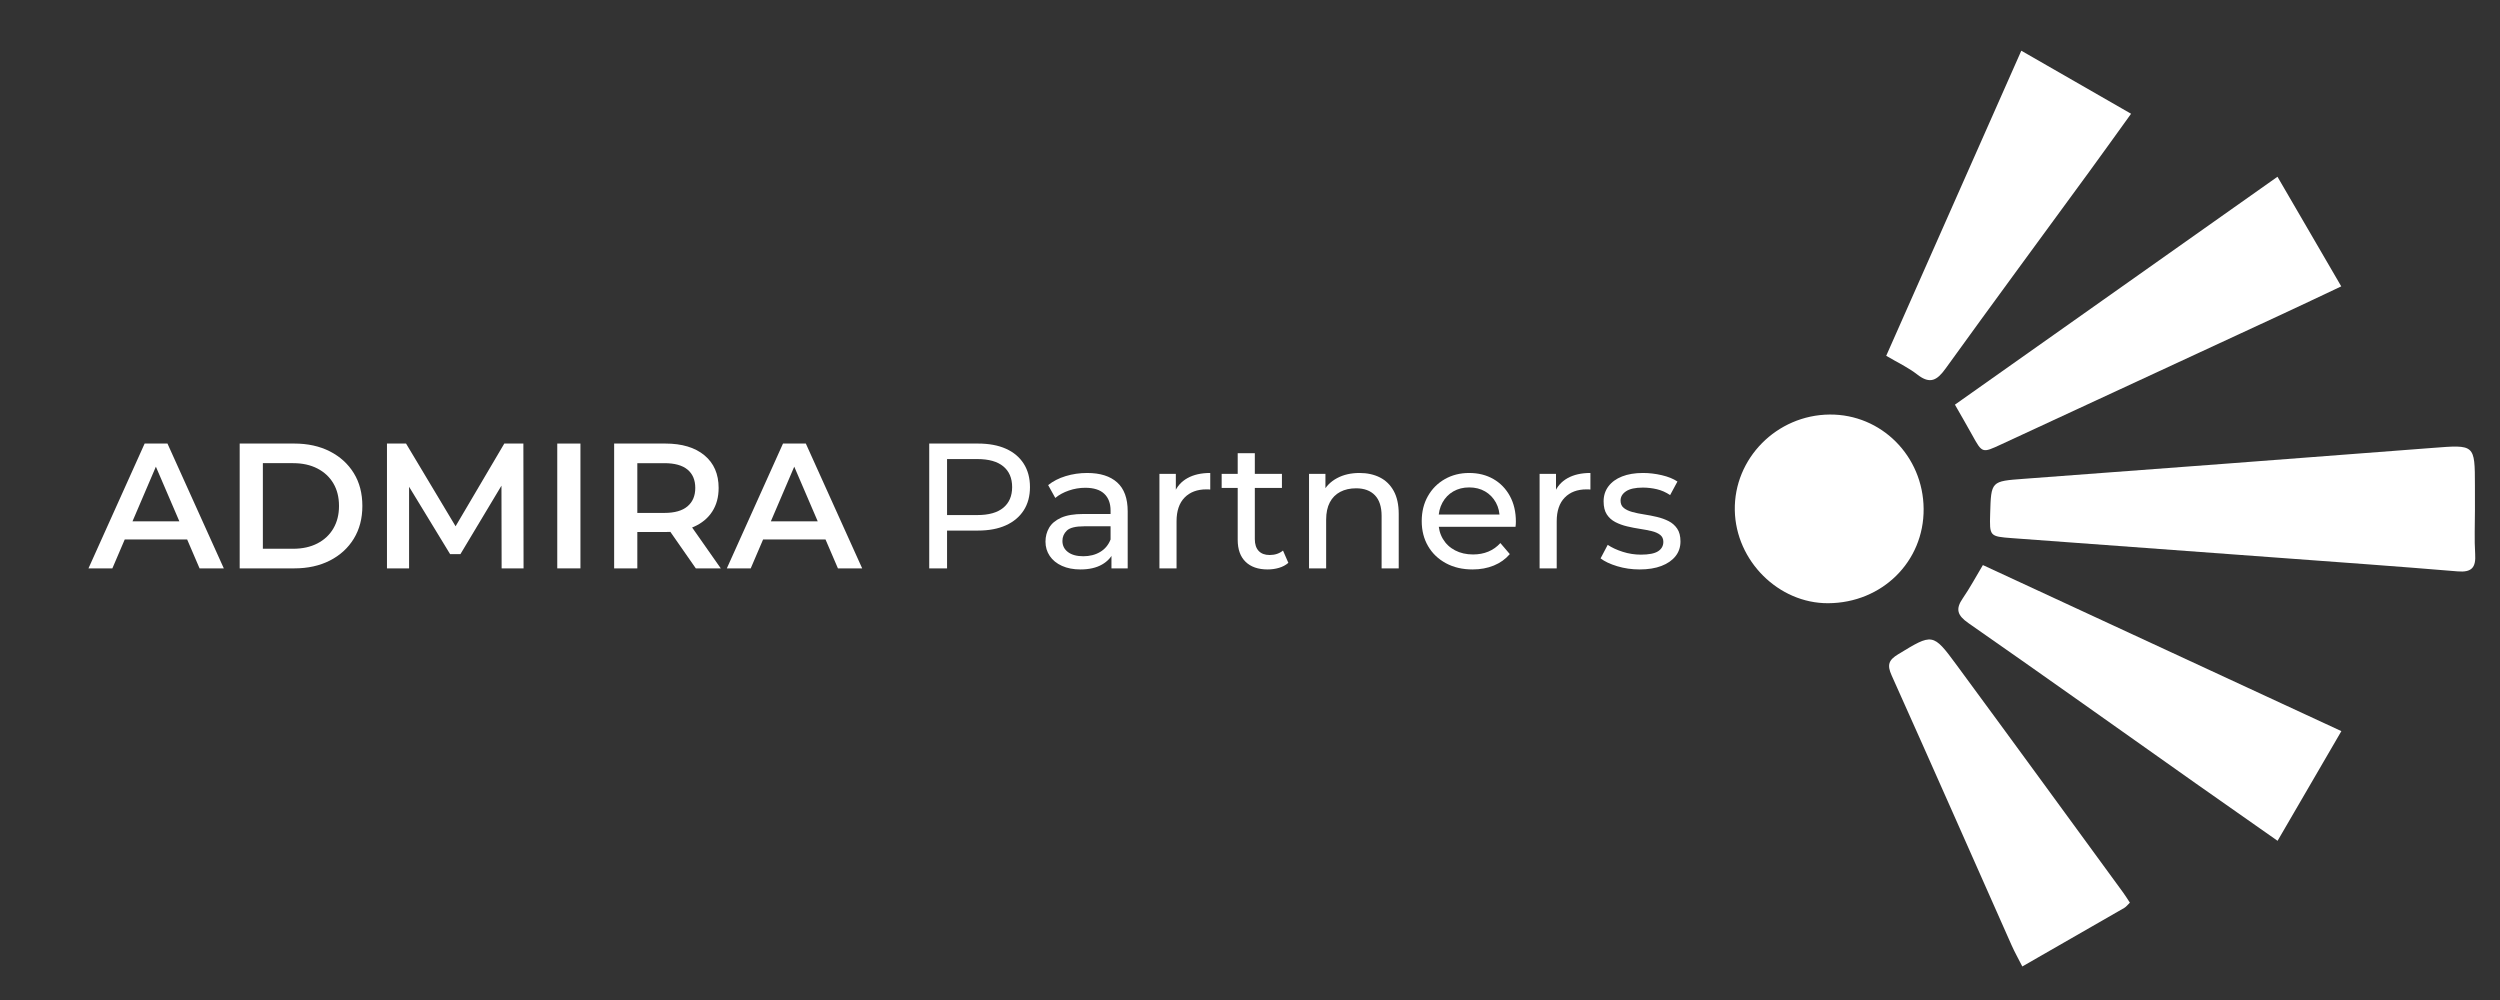 <?xml version="1.0" encoding="utf-8"?>
<!-- Generator: Adobe Illustrator 16.0.0, SVG Export Plug-In . SVG Version: 6.00 Build 0)  -->
<!DOCTYPE svg PUBLIC "-//W3C//DTD SVG 1.1//EN" "http://www.w3.org/Graphics/SVG/1.1/DTD/svg11.dtd">
<svg version="1.1" id="Capa_1" xmlns="http://www.w3.org/2000/svg" xmlns:xlink="http://www.w3.org/1999/xlink" x="0px" y="0px"
	 width="1011.112px" height="404.445px" viewBox="0 0 1011.112 404.445" enable-background="new 0 0 1011.112 404.445"
	 xml:space="preserve">
<rect x="0" y="0" width="1011.112" height="404.445" fill="#333333" stroke="none"/>
<g>
	<g>
		<path fill="#FFFFFF" d="M1000.979,206.079c0.005,6.004-0.284,12.028,0.092,18.013c0.341,5.458-1.393,7.478-7.113,6.998
			c-24.53-2.05-49.087-3.789-73.639-5.604c-35.522-2.627-71.051-5.193-106.573-7.839c-9.1-0.679-9.093-0.772-8.834-9.872
			c0.373-13.269,0.382-13.133,13.698-14.125c55.083-4.104,110.163-8.239,165.234-12.495c17.114-1.322,17.1-1.515,17.126,15.313
			C1000.975,199.671,1000.972,202.875,1000.979,206.079z"/>
		<path fill="#FFFFFF" d="M946.906,115.82c-8.167,3.85-15.682,7.444-23.239,10.948c-38.104,17.669-76.228,35.302-114.33,52.977
			c-7.66,3.554-7.613,3.598-11.715-3.834c-2.117-3.834-4.326-7.619-6.963-12.249c43.316-30.607,86.511-61.128,130.454-92.179
			C929.768,86.361,938.135,100.743,946.906,115.82z"/>
		<path fill="#FFFFFF" d="M946.958,295.699c-8.871,15.25-17.163,29.506-25.805,44.361c-11.445-8.029-22.212-15.541-32.934-23.112
			c-30.692-21.676-61.297-43.477-92.126-64.955c-4.465-3.112-5.284-5.632-2.251-10.026c2.817-4.083,5.167-8.489,8.125-13.429
			C850.216,250.887,898.178,273.105,946.958,295.699z"/>
		<path fill="#FFFFFF" d="M762.868,143.902c18.248-41.211,36.271-81.916,54.637-123.394c15.064,8.652,29.364,16.867,44.396,25.501
			c-5.871,8.139-11.391,15.874-16.997,23.547c-19.358,26.498-38.842,52.906-58.035,79.521c-3.419,4.737-6.243,6.44-11.382,2.433
			C771.765,148.608,767.37,146.568,762.868,143.902z"/>
		<path fill="#FFFFFF" d="M861.415,365.074c-0.853,0.814-1.456,1.66-2.272,2.132c-13.495,7.787-27.015,15.525-41.229,23.679
			c-1.568-3.092-3.092-5.789-4.344-8.606c-16.156-36.372-32.2-72.798-48.504-109.104c-1.891-4.214-1.279-6.184,2.624-8.555
			c13.94-8.471,14.019-8.738,23.644,4.329c22.542,30.599,44.913,61.322,67.342,92.006
			C859.607,362.229,860.428,363.585,861.415,365.074z"/>
		<path fill="#FFFFFF" d="M778.004,205.789c0.172,21.321-16.807,38.091-38.653,38.178c-20.035,0.08-37.33-17.143-37.718-37.557
			c-0.398-21.014,16.957-38.557,38.333-38.752C760.881,167.468,777.833,184.462,778.004,205.789z"/>
	</g>
	<g>
		<path fill="#FFFFFF" d="M35.781,229.876l22.718-50.483h9.231l22.79,50.483h-9.808l-19.545-45.508h3.75l-19.472,45.508H35.781z
			 M46.238,218.193l2.524-7.355h27.261l2.524,7.355H46.238z"/>
		<path fill="#FFFFFF" d="M96.938,229.876v-50.483h22.068c5.481,0,10.289,1.058,14.424,3.173c4.134,2.116,7.356,5.048,9.664,8.799
			c2.308,3.75,3.462,8.174,3.462,13.27c0,5.048-1.154,9.459-3.462,13.234c-2.308,3.775-5.53,6.719-9.664,8.834
			c-4.135,2.116-8.942,3.174-14.424,3.174H96.938z M106.313,221.943h12.26c3.75,0,7.019-0.722,9.808-2.163
			c2.788-1.442,4.94-3.462,6.455-6.059c1.515-2.596,2.272-5.626,2.272-9.087c0-3.509-0.757-6.551-2.272-9.123
			c-1.514-2.571-3.667-4.579-6.455-6.022c-2.789-1.441-6.058-2.163-9.808-2.163h-12.26V221.943z"/>
		<path fill="#FFFFFF" d="M156.508,229.876v-50.483h7.717l22.068,36.854h-4.039l21.708-36.854h7.717l0.072,50.483h-8.871
			l-0.072-36.564h1.875l-18.463,30.794h-4.183l-18.751-30.794h2.164v36.564H156.508z"/>
		<path fill="#FFFFFF" d="M225.381,229.876v-50.483h9.375v50.483H225.381z"/>
		<path fill="#FFFFFF" d="M248.386,229.876v-50.483h20.698c6.731,0,12.008,1.586,15.83,4.76c3.823,3.173,5.734,7.572,5.734,13.197
			c0,3.703-0.865,6.888-2.596,9.557c-1.73,2.668-4.195,4.713-7.392,6.131c-3.198,1.418-7.032,2.127-11.503,2.127h-15.578
			l4.183-4.256v18.968H248.386z M257.761,211.918l-4.183-4.471h15.145c4.134,0,7.248-0.89,9.34-2.669
			c2.091-1.778,3.137-4.255,3.137-7.429c0-3.22-1.046-5.697-3.137-7.429c-2.092-1.73-5.206-2.596-9.34-2.596h-15.145l4.183-4.616
			V211.918z M281.417,229.876l-12.766-18.318h10.024l12.838,18.318H281.417z"/>
		<path fill="#FFFFFF" d="M293.964,229.876l22.717-50.483h9.232l22.791,50.483h-9.81l-19.544-45.508h3.75l-19.473,45.508H293.964z
			 M304.422,218.193l2.523-7.355h27.261l2.525,7.355H304.422z"/>
		<path fill="#FFFFFF" d="M375.82,229.876v-50.483h19.688c4.423,0,8.198,0.697,11.322,2.091c3.125,1.395,5.529,3.414,7.212,6.058
			c1.684,2.646,2.526,5.795,2.526,9.448c0,3.654-0.843,6.792-2.526,9.412c-1.683,2.621-4.087,4.64-7.212,6.058
			c-3.125,1.418-6.899,2.127-11.322,2.127h-15.723l3.247-3.39v18.68H375.82z M383.032,211.918l-3.247-3.605h15.506
			c4.616,0,8.114-0.985,10.494-2.957c2.38-1.971,3.571-4.76,3.571-8.366c0-3.605-1.19-6.394-3.571-8.365s-5.878-2.957-10.494-2.957
			h-15.506l3.247-3.606V211.918z"/>
		<path fill="#FFFFFF" d="M436.976,230.309c-2.838,0-5.327-0.48-7.466-1.441c-2.139-0.963-3.784-2.296-4.939-4.003
			c-1.152-1.707-1.73-3.644-1.73-5.806c0-2.067,0.493-3.941,1.479-5.626c0.983-1.683,2.594-3.03,4.832-4.039
			c2.235-1.01,5.251-1.515,9.05-1.515h12.116v4.978H438.49c-3.462,0-5.793,0.576-6.996,1.729c-1.202,1.155-1.803,2.55-1.803,4.184
			c0,1.875,0.744,3.379,2.235,4.508c1.491,1.129,3.559,1.695,6.202,1.695c2.597,0,4.869-0.578,6.815-1.731
			c1.948-1.154,3.354-2.838,4.221-5.049l1.369,4.761c-0.913,2.26-2.523,4.05-4.832,5.371
			C443.394,229.649,440.486,230.309,436.976,230.309z M449.524,229.876v-8.078l-0.359-1.514v-13.775
			c0-2.932-0.854-5.204-2.561-6.814c-1.707-1.611-4.269-2.417-7.682-2.417c-2.261,0-4.47,0.374-6.635,1.118
			c-2.165,0.746-3.991,1.743-5.482,2.993l-2.883-5.192c1.97-1.587,4.338-2.801,7.102-3.643c2.766-0.841,5.663-1.262,8.691-1.262
			c5.24,0,9.28,1.274,12.116,3.822c2.836,2.549,4.257,6.443,4.257,11.683v23.079H449.524z"/>
		<path fill="#FFFFFF" d="M468.925,229.876v-38.224h6.634v10.385l-0.647-2.596c1.057-2.644,2.836-4.663,5.336-6.058
			c2.498-1.395,5.575-2.092,9.231-2.092V198c-0.289-0.048-0.566-0.072-0.829-0.072c-0.266,0-0.519,0-0.759,0
			c-3.702,0-6.634,1.106-8.799,3.317c-2.162,2.213-3.244,5.409-3.244,9.593v19.039H468.925z"/>
		<path fill="#FFFFFF" d="M494.094,197.35v-5.697h24.375v5.697H494.094z M512.699,230.309c-3.845,0-6.827-1.033-8.941-3.102
			c-2.115-2.065-3.175-5.023-3.175-8.87v-35.05h6.924v34.762c0,2.067,0.517,3.653,1.552,4.759c1.032,1.107,2.512,1.66,4.435,1.66
			c2.164,0,3.968-0.602,5.409-1.804l2.164,4.977c-1.059,0.914-2.319,1.586-3.786,2.019
			C515.812,230.093,514.286,230.309,512.699,230.309z"/>
		<path fill="#FFFFFF" d="M529.43,229.876v-38.224h6.635v10.313l-1.082-2.74c1.251-2.499,3.174-4.446,5.771-5.841
			s5.625-2.092,9.088-2.092c3.124,0,5.876,0.602,8.257,1.803c2.38,1.202,4.242,3.029,5.59,5.481
			c1.345,2.452,2.019,5.553,2.019,9.303v21.997h-6.923v-21.203c0-3.702-0.902-6.491-2.705-8.366s-4.341-2.813-7.608-2.813
			c-2.453,0-4.592,0.481-6.419,1.442c-1.828,0.962-3.234,2.38-4.219,4.255c-0.985,1.875-1.479,4.209-1.479,6.995v19.689H529.43z"/>
		<path fill="#FFFFFF" d="M595.563,230.309c-4.088,0-7.68-0.841-10.781-2.524c-3.101-1.683-5.507-3.99-7.212-6.923
			c-1.709-2.932-2.561-6.299-2.561-10.097c0-3.799,0.828-7.164,2.488-10.097c1.657-2.933,3.941-5.229,6.851-6.888
			c2.908-1.659,6.19-2.488,9.846-2.488c3.7,0,6.971,0.818,9.807,2.452c2.838,1.635,5.061,3.931,6.672,6.887
			c1.61,2.957,2.415,6.407,2.415,10.35c0,0.288-0.012,0.625-0.035,1.009c-0.025,0.386-0.061,0.747-0.107,1.083h-32.526v-4.978h28.92
			l-2.813,1.731c0.047-2.452-0.458-4.639-1.514-6.563c-1.06-1.922-2.515-3.426-4.364-4.508c-1.853-1.081-4.003-1.623-6.454-1.623
			c-2.406,0-4.545,0.542-6.421,1.623c-1.873,1.082-3.341,2.597-4.397,4.544c-1.059,1.947-1.587,4.172-1.587,6.671v1.154
			c0,2.548,0.587,4.82,1.766,6.814c1.179,1.997,2.824,3.547,4.942,4.652c2.115,1.106,4.542,1.658,7.282,1.658
			c2.261,0,4.314-0.384,6.167-1.153c1.85-0.768,3.473-1.923,4.869-3.462l3.822,4.471c-1.733,2.02-3.884,3.56-6.456,4.616
			C601.608,229.781,598.737,230.309,595.563,230.309z"/>
		<path fill="#FFFFFF" d="M622.68,229.876v-38.224h6.635v10.385l-0.648-2.596c1.057-2.644,2.836-4.663,5.336-6.058
			c2.498-1.395,5.576-2.092,9.231-2.092V198c-0.289-0.048-0.565-0.072-0.829-0.072c-0.265,0-0.519,0-0.758,0
			c-3.702,0-6.635,1.106-8.799,3.317c-2.162,2.213-3.245,5.409-3.245,9.593v19.039H622.68z"/>
		<path fill="#FFFFFF" d="M663.139,230.309c-3.174,0-6.19-0.433-9.052-1.299c-2.86-0.865-5.108-1.922-6.743-3.173l2.886-5.48
			c1.634,1.106,3.652,2.044,6.057,2.813c2.404,0.771,4.857,1.153,7.357,1.153c3.221,0,5.541-0.456,6.959-1.369
			s2.127-2.188,2.127-3.823c0-1.2-0.433-2.139-1.296-2.813c-0.867-0.673-2.01-1.177-3.428-1.516
			c-1.418-0.335-2.993-0.636-4.724-0.901c-1.73-0.263-3.46-0.6-5.193-1.009c-1.729-0.407-3.317-0.984-4.759-1.73
			c-1.443-0.744-2.596-1.778-3.462-3.102c-0.864-1.321-1.299-3.089-1.299-5.301c0-2.308,0.65-4.327,1.948-6.058
			c1.299-1.731,3.137-3.065,5.518-4.003s5.202-1.406,8.473-1.406c2.5,0,5.038,0.301,7.608,0.901c2.573,0.602,4.677,1.455,6.311,2.56
			l-2.956,5.481c-1.729-1.153-3.533-1.946-5.408-2.38c-1.876-0.433-3.752-0.649-5.625-0.649c-3.031,0-5.289,0.494-6.78,1.479
			c-1.491,0.986-2.235,2.249-2.235,3.787c0,1.298,0.444,2.297,1.334,2.992c0.89,0.698,2.042,1.238,3.463,1.623
			c1.415,0.386,2.99,0.711,4.724,0.974c1.729,0.266,3.46,0.602,5.192,1.01c1.73,0.408,3.304,0.975,4.724,1.695
			c1.418,0.721,2.57,1.729,3.46,3.028c0.891,1.298,1.336,3.029,1.336,5.192c0,2.308-0.674,4.304-2.021,5.987
			c-1.345,1.683-3.244,2.993-5.695,3.93C669.485,229.84,666.553,230.309,663.139,230.309z"/>
	</g>
</g>
</svg>
